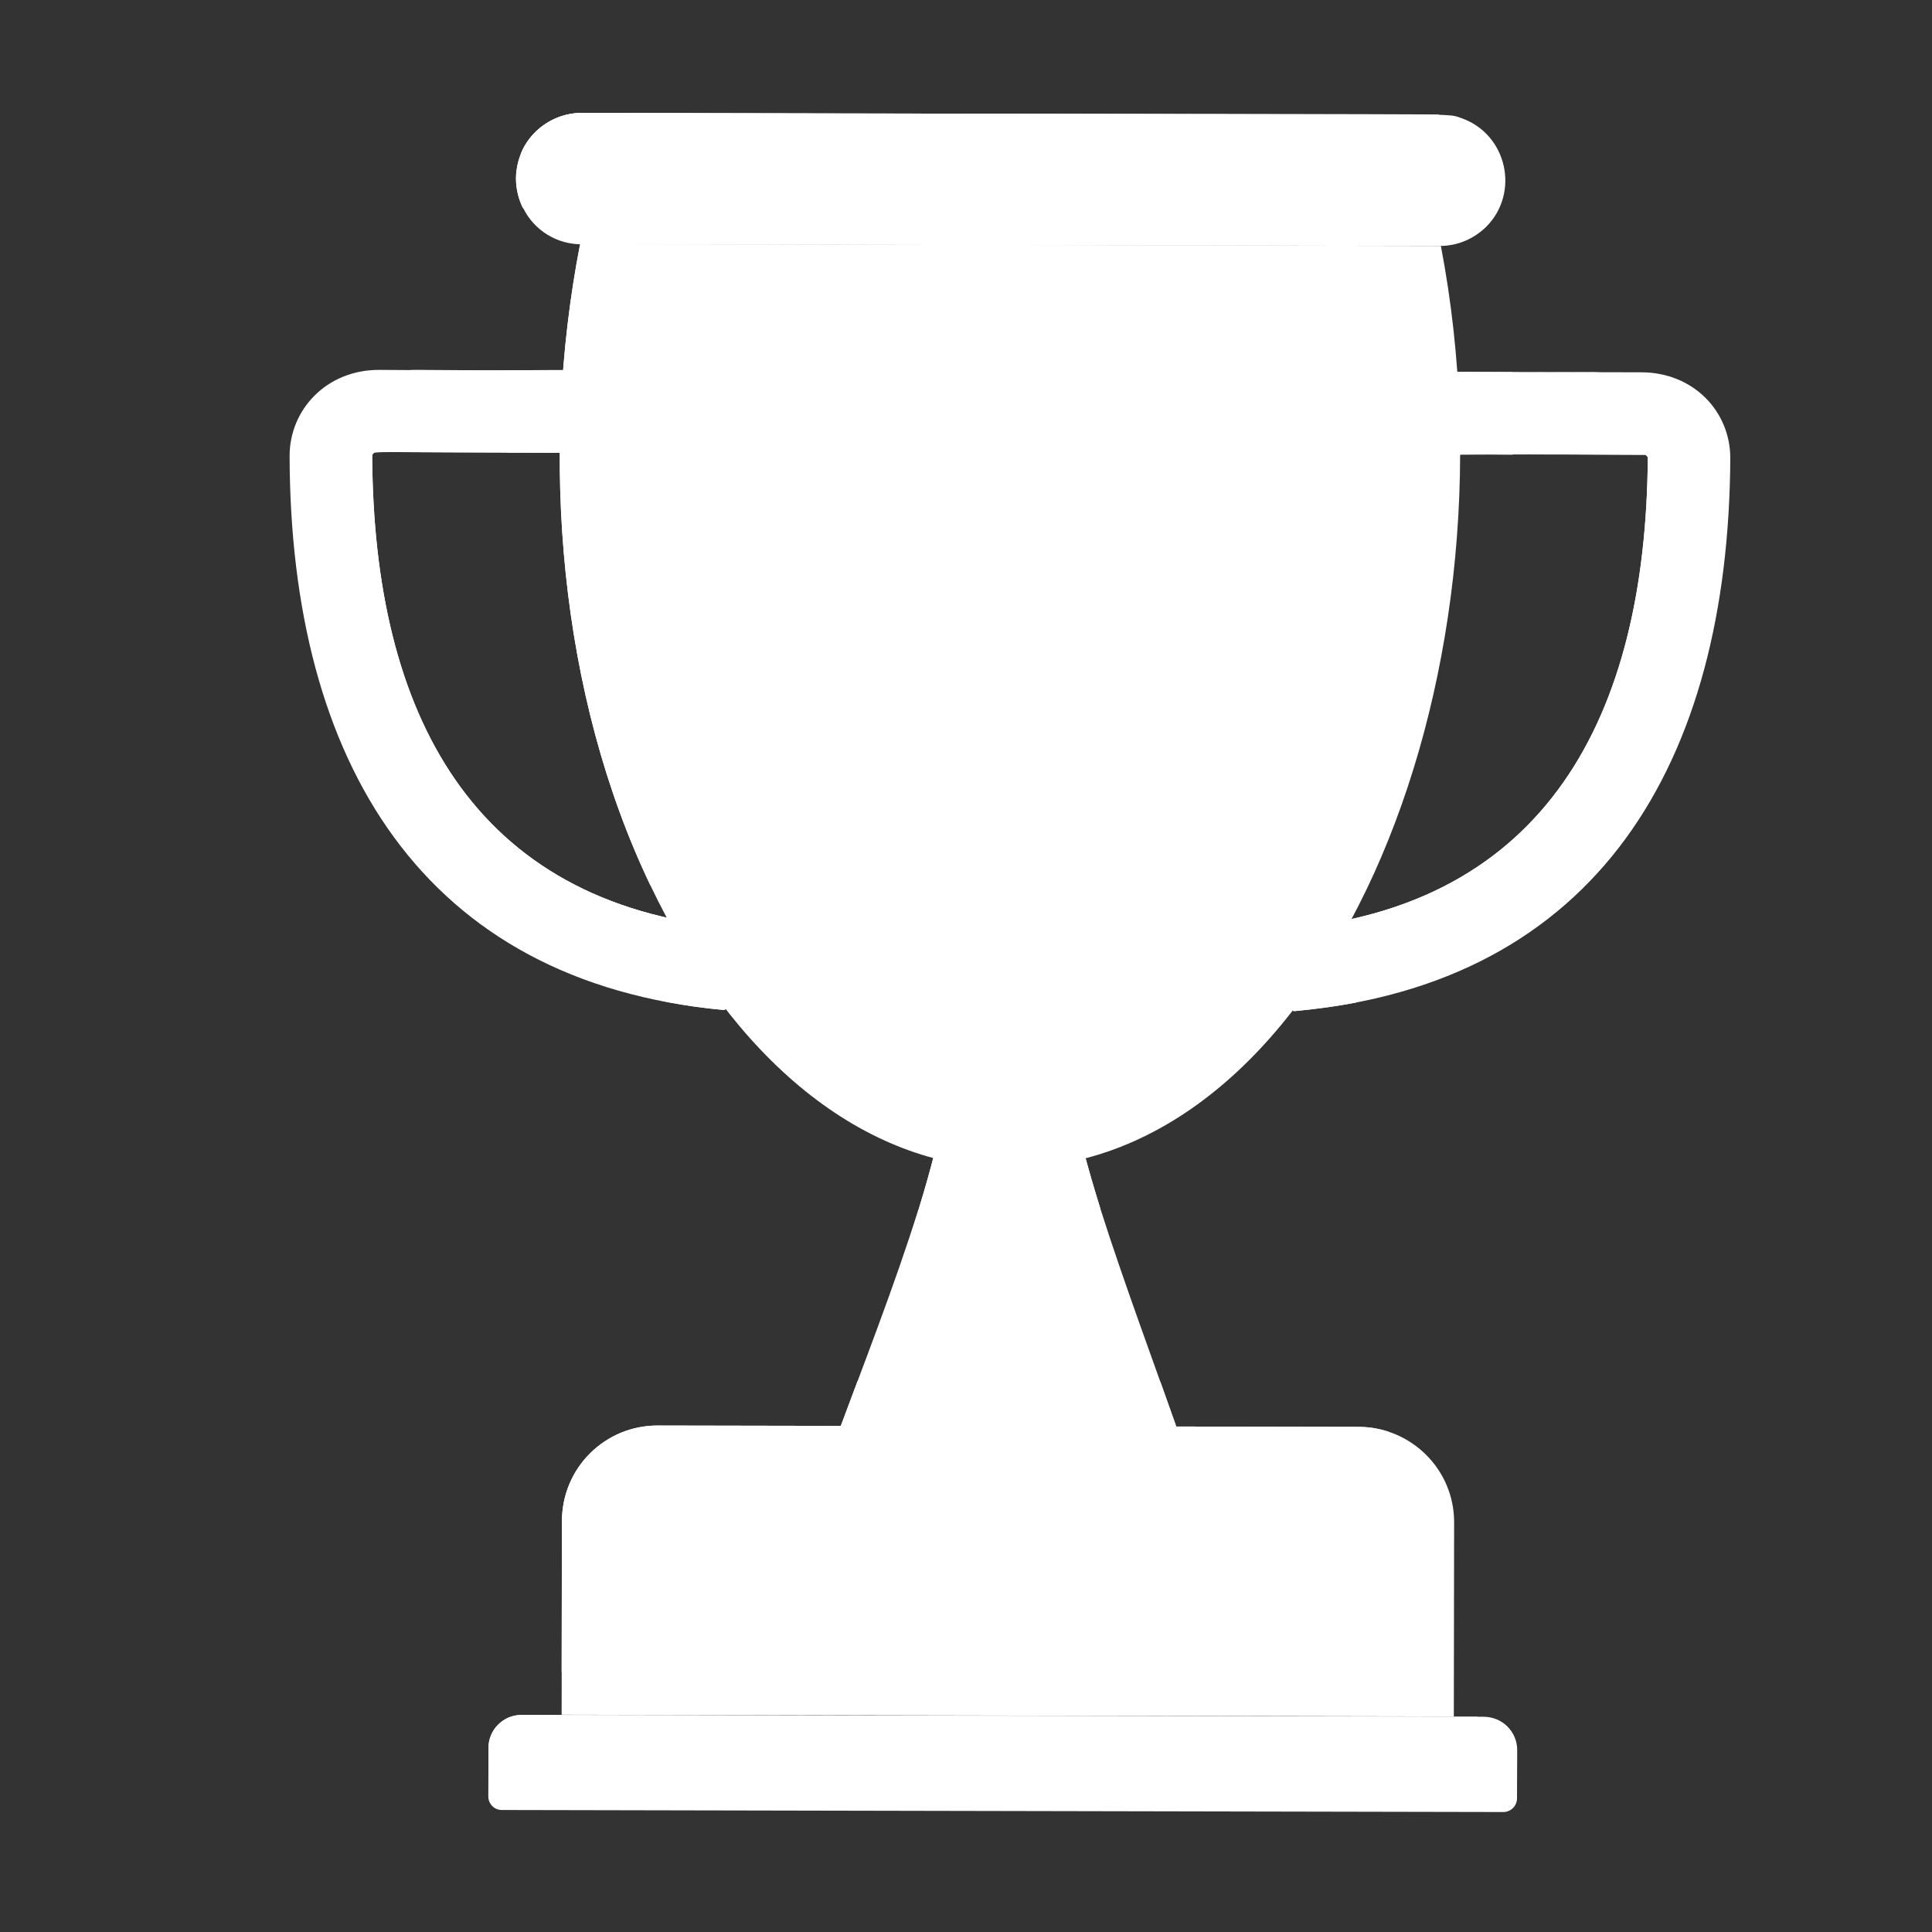 <svg width="20" height="20" viewBox="0 0 20 20" fill="none" xmlns="http://www.w3.org/2000/svg">
<rect x="0" y="0" width="20" height="20" fill="#333333" stroke="none"/>
<g clip-path="url(#clip0_65962_181)">
<path d="M17.912 4.744C17.895 7.897 16.54 10.187 13.4 10.467C13.386 10.467 13.374 10.458 13.374 10.444L13.307 9.638C13.304 9.627 13.319 9.615 13.333 9.615C15.992 9.373 17.039 7.432 17.058 4.74C17.058 4.737 17.058 4.728 17.049 4.723C17.041 4.708 17.029 4.708 17.026 4.708C14.924 4.695 14.962 4.723 14.962 4.684C14.974 3.923 14.942 3.85 14.987 3.85L16.991 3.854C17.533 3.855 17.913 4.262 17.912 4.744Z" fill="white"/>
<path d="M17.416 4.743C17.4 8.336 15.661 10.069 13.371 10.406C13.321 9.653 13.279 9.615 13.333 9.615C15.992 9.373 17.039 7.432 17.058 4.74C17.058 4.737 17.058 4.728 17.049 4.723C17.041 4.708 17.029 4.708 17.026 4.708C14.383 4.694 14.466 4.722 14.466 4.683L14.468 3.878C14.468 3.821 14.431 3.864 16.495 3.853C16.713 3.853 16.939 3.922 17.105 4.069C17.308 4.236 17.417 4.483 17.416 4.743Z" fill="white"/>
<path d="M7.52 10.412L7.517 10.432C7.517 10.447 7.505 10.455 7.489 10.455C4.377 10.166 3.004 7.89 2.998 4.716C2.999 4.246 3.374 3.828 3.926 3.829C5.993 3.847 5.953 3.804 5.953 3.861C5.94 4.663 5.973 4.687 5.928 4.687C3.771 4.683 3.882 4.669 3.864 4.697C3.853 4.703 3.853 4.711 3.853 4.714C3.865 7.4 4.898 9.351 7.562 9.604C7.609 9.604 7.574 9.636 7.52 10.412Z" fill="white"/>
<path d="M7.52 10.412C4.599 9.963 3.396 7.696 3.391 4.716C3.392 4.241 3.77 3.828 4.319 3.829C6.372 3.848 6.346 3.803 6.346 3.862C6.333 4.679 6.368 4.688 6.318 4.688C3.743 4.683 3.881 4.668 3.864 4.697C3.853 4.703 3.853 4.711 3.853 4.714C3.865 7.4 4.898 9.351 7.562 9.604C7.609 9.604 7.574 9.636 7.52 10.412ZM12.304 15.128L8.569 15.121C8.935 14.137 9.268 13.289 9.506 12.523C9.509 12.521 9.508 12.524 9.508 12.524C9.637 12.104 9.741 11.707 9.804 11.326L11.084 11.329C11.154 11.698 11.26 12.092 11.392 12.515C11.633 13.276 11.957 14.137 12.304 15.128Z" fill="white"/>
<path d="M11.125 11.508C11.112 11.449 11.095 11.387 11.084 11.329L9.804 11.326C9.794 11.385 9.777 11.446 9.766 11.506L11.125 11.508ZM8.877 14.297C8.778 14.562 8.676 14.835 8.569 15.121L12.304 15.128C12.204 14.842 12.106 14.569 12.012 14.303L8.877 14.297Z" fill="white"/>
<path d="M15.053 15.761L15.05 17.769L5.814 17.751L5.817 15.743C5.818 15.613 5.843 15.485 5.893 15.365C5.943 15.245 6.016 15.136 6.108 15.045C6.2 14.953 6.309 14.881 6.429 14.831C6.549 14.782 6.677 14.757 6.807 14.757L14.067 14.771C14.603 14.772 15.055 15.208 15.053 15.761Z" fill="white"/>
<path d="M14.51 15.316L14.507 16.824C14.507 16.957 14.454 17.084 14.36 17.177C14.266 17.271 14.139 17.323 14.006 17.323L5.814 17.307L5.817 15.743C5.818 15.613 5.843 15.485 5.893 15.365C5.943 15.245 6.016 15.136 6.108 15.045C6.2 14.953 6.309 14.881 6.429 14.831C6.549 14.782 6.677 14.757 6.807 14.757L14.067 14.771C14.172 14.771 14.276 14.788 14.375 14.822C14.46 14.964 14.511 15.136 14.51 15.316Z" fill="white"/>
<path d="M7.517 10.432C7.517 10.447 7.503 10.455 7.489 10.455C7.274 10.436 7.062 10.405 6.851 10.362C6.619 10.012 6.369 9.549 6.262 9.305C6.637 9.454 7.068 9.559 7.562 9.604C7.61 9.604 7.575 9.64 7.517 10.432ZM14.634 9.321C14.463 9.689 14.263 10.042 14.037 10.379C13.833 10.417 13.62 10.446 13.402 10.467C13.354 10.466 13.386 10.453 13.308 9.638C13.29 9.564 13.79 9.652 14.634 9.321ZM15.66 4.707C15.008 4.697 14.962 4.723 14.962 4.684C14.975 3.921 14.941 3.851 14.988 3.851L15.653 3.852C15.666 4.143 15.666 4.536 15.66 4.707ZM11.392 12.515C10.806 12.694 10.156 12.707 9.508 12.524C9.637 12.104 9.741 11.707 9.804 11.326L11.084 11.329C11.154 11.698 11.26 12.092 11.392 12.515Z" fill="white"/>
<path d="M10.441 12.092C8.924 12.09 7.577 10.94 6.732 9.163C5.793 7.201 5.577 4.725 6.005 2.528L14.916 2.546C15.792 7.128 13.688 12.099 10.441 12.092Z" fill="white"/>
<path d="M5.951 4.667C5.951 4.706 5.906 4.68 5.256 4.687C5.244 4.488 5.253 4.04 5.264 3.832L5.929 3.833C5.975 3.834 5.942 3.903 5.951 4.667Z" fill="white"/>
<path d="M13.874 2.922C13.867 6.998 11.772 10.294 9.199 10.289C8.291 10.287 7.443 9.875 6.732 9.163C5.793 7.201 5.577 4.725 6.005 2.528L13.869 2.543C13.872 2.668 13.875 2.795 13.874 2.922Z" fill="white"/>
<path d="M15.384 2.349C15.259 2.47 15.091 2.547 14.902 2.546L6.02 2.529C5.895 2.529 5.773 2.495 5.666 2.429C5.56 2.364 5.474 2.27 5.418 2.158C5.412 2.15 5.406 2.141 5.403 2.132C5.356 2.028 5.335 1.914 5.343 1.801C5.352 1.687 5.388 1.577 5.45 1.481C5.512 1.385 5.596 1.307 5.697 1.252C5.797 1.197 5.909 1.169 6.023 1.169C15.402 1.199 14.926 1.155 15.126 1.222C15.602 1.387 15.737 1.997 15.384 2.349Z" fill="white"/>
<path d="M14.287 2.176L5.418 2.158C5.412 2.15 5.406 2.141 5.403 2.132C5.356 2.028 5.335 1.914 5.343 1.801C5.352 1.687 5.388 1.577 5.45 1.481C5.512 1.385 5.596 1.307 5.697 1.252C5.797 1.197 5.909 1.169 6.023 1.169L14.895 1.186C15.119 1.623 14.813 2.177 14.287 2.176Z" fill="white"/>
<path d="M14.156 1.185C14.055 1.439 13.802 1.607 13.525 1.606L5.392 1.59C5.479 1.363 5.725 1.169 6.023 1.169L14.156 1.185Z" fill="white"/>
<path d="M15.706 18.116L15.704 18.616C15.704 18.654 15.689 18.69 15.663 18.716C15.636 18.743 15.6 18.758 15.562 18.758L5.194 18.737C5.176 18.737 5.157 18.733 5.14 18.726C5.123 18.719 5.108 18.709 5.095 18.695C5.082 18.682 5.072 18.666 5.065 18.649C5.058 18.632 5.055 18.614 5.055 18.595L5.057 18.096C5.056 18.051 5.065 18.006 5.082 17.965C5.099 17.923 5.124 17.885 5.156 17.854C5.187 17.822 5.225 17.797 5.266 17.779C5.308 17.762 5.352 17.753 5.397 17.753L15.363 17.772C15.454 17.773 15.541 17.809 15.605 17.873C15.67 17.938 15.706 18.025 15.706 18.116Z" fill="white"/>
<path d="M15.295 17.772L15.294 18.269C15.294 18.288 15.291 18.306 15.284 18.324C15.277 18.341 15.266 18.357 15.253 18.37C15.24 18.383 15.224 18.394 15.206 18.401C15.189 18.408 15.171 18.411 15.152 18.411L5.056 18.391L5.057 18.096C5.056 18.051 5.065 18.006 5.082 17.965C5.099 17.923 5.124 17.885 5.156 17.854C5.187 17.822 5.225 17.797 5.266 17.779C5.308 17.762 5.352 17.753 5.397 17.753L15.295 17.772Z" fill="white"/>
<path d="M12.816 15.678L12.814 16.578C12.814 16.645 12.787 16.708 12.741 16.755C12.694 16.802 12.63 16.828 12.564 16.828L8.303 16.82C8.237 16.82 8.173 16.793 8.126 16.746C8.079 16.699 8.053 16.636 8.053 16.569L8.055 15.669C8.055 15.603 8.082 15.54 8.129 15.493C8.176 15.446 8.239 15.42 8.306 15.42L12.566 15.428C12.633 15.428 12.696 15.454 12.743 15.502C12.79 15.549 12.816 15.612 12.816 15.678Z" fill="white"/>
</g>
<defs>
<clipPath id="clip0_65962_181">
<rect width="20" height="20" fill="white"/>
</clipPath>
</defs>
</svg>
